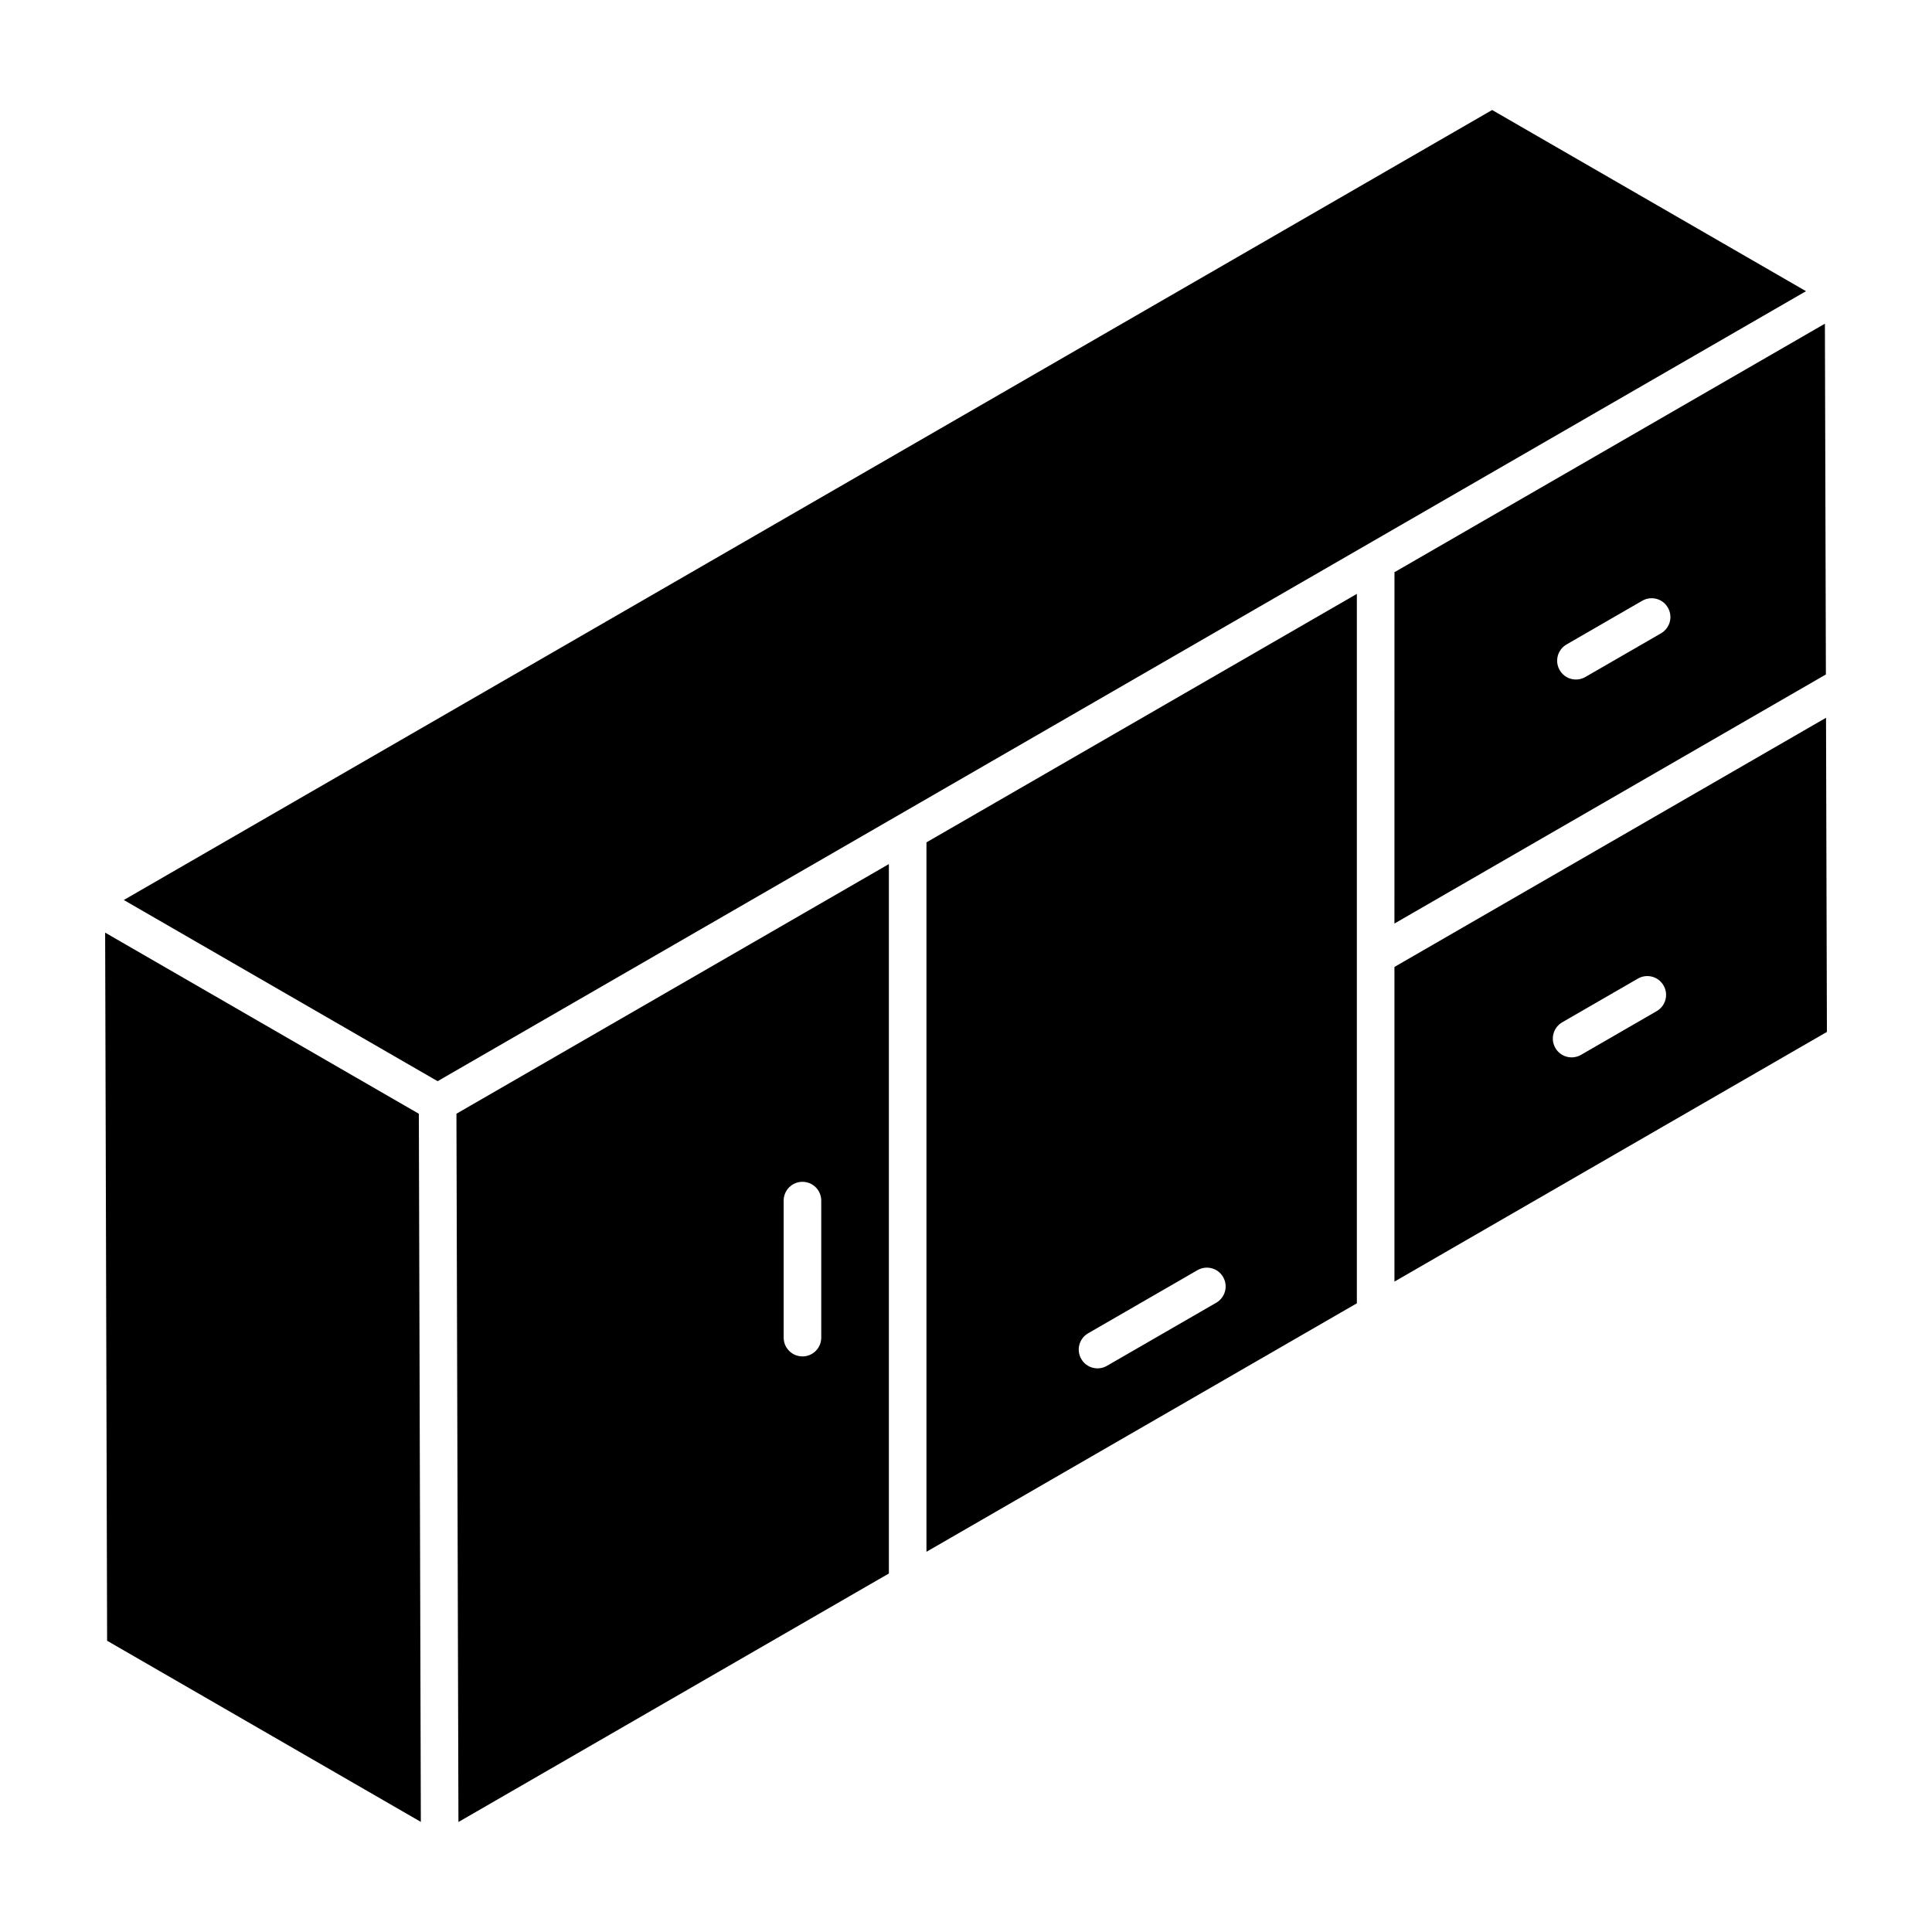 <?xml version="1.0" encoding="UTF-8"?>
<!-- Uploaded to: ICON Repo, www.svgrepo.com, Generator: ICON Repo Mixer Tools -->
<svg fill="#000000" width="800px" height="800px" version="1.1" viewBox="144 144 512 512" xmlns="http://www.w3.org/2000/svg">
 <g>
  <path d="m389.52 555.24 114.06-65.852v-188l-114.06 65.848zm42.848-57.906 28.973-16.727c2.383-1.371 5.438-0.57 6.797 1.824 1.383 2.383 0.562 5.426-1.82 6.805l-28.973 16.727c-2.394 1.375-5.441 0.551-6.797-1.824-1.379-2.383-0.559-5.426 1.82-6.805z"/>
  <path d="m255 439.16-83.137-48.004 0.523 187.66 83.141 48.004c-0.125-44.754-0.402-144.29-0.527-187.66z"/>
  <path d="m539.43 173.15c-65.414 37.766-270.84 156.37-362.62 209.36l83.16 48.016 362.64-209.36z"/>
  <path d="m513.54 388.75 114.34-66.012-0.262-92.957-114.11 65.883c0.004 0.074 0.043 0.133 0.043 0.207zm45.613-73.965 20.055-11.578c2.383-1.371 5.438-0.574 6.797 1.824 1.383 2.383 0.562 5.426-1.82 6.805l-20.055 11.578c-2.394 1.375-5.441 0.551-6.797-1.824-1.379-2.383-0.562-5.43 1.82-6.805z"/>
  <path d="m627.91 334.22-114.37 66.031v83.387l114.61-66.168c-0.004-1.082-0.246-87.352-0.234-83.25zm-44.875 77.746-20.051 11.582c-2.394 1.375-5.441 0.551-6.797-1.824-1.383-2.383-0.562-5.426 1.82-6.805l20.055-11.582c2.363-1.371 5.426-0.574 6.797 1.824 1.379 2.387 0.559 5.43-1.824 6.805z"/>
  <path d="m264.96 439.15c0.039 14.426 0.461 163.41 0.531 187.7l114.07-65.859v-188c-29.469 17.012-84.965 49.051-114.61 66.164zm96.68 59.332c0 2.754-2.227 4.981-4.981 4.981s-4.981-2.227-4.981-4.981v-36.309c0-2.754 2.227-4.981 4.981-4.981s4.981 2.227 4.981 4.981z"/>
 </g>
</svg>
